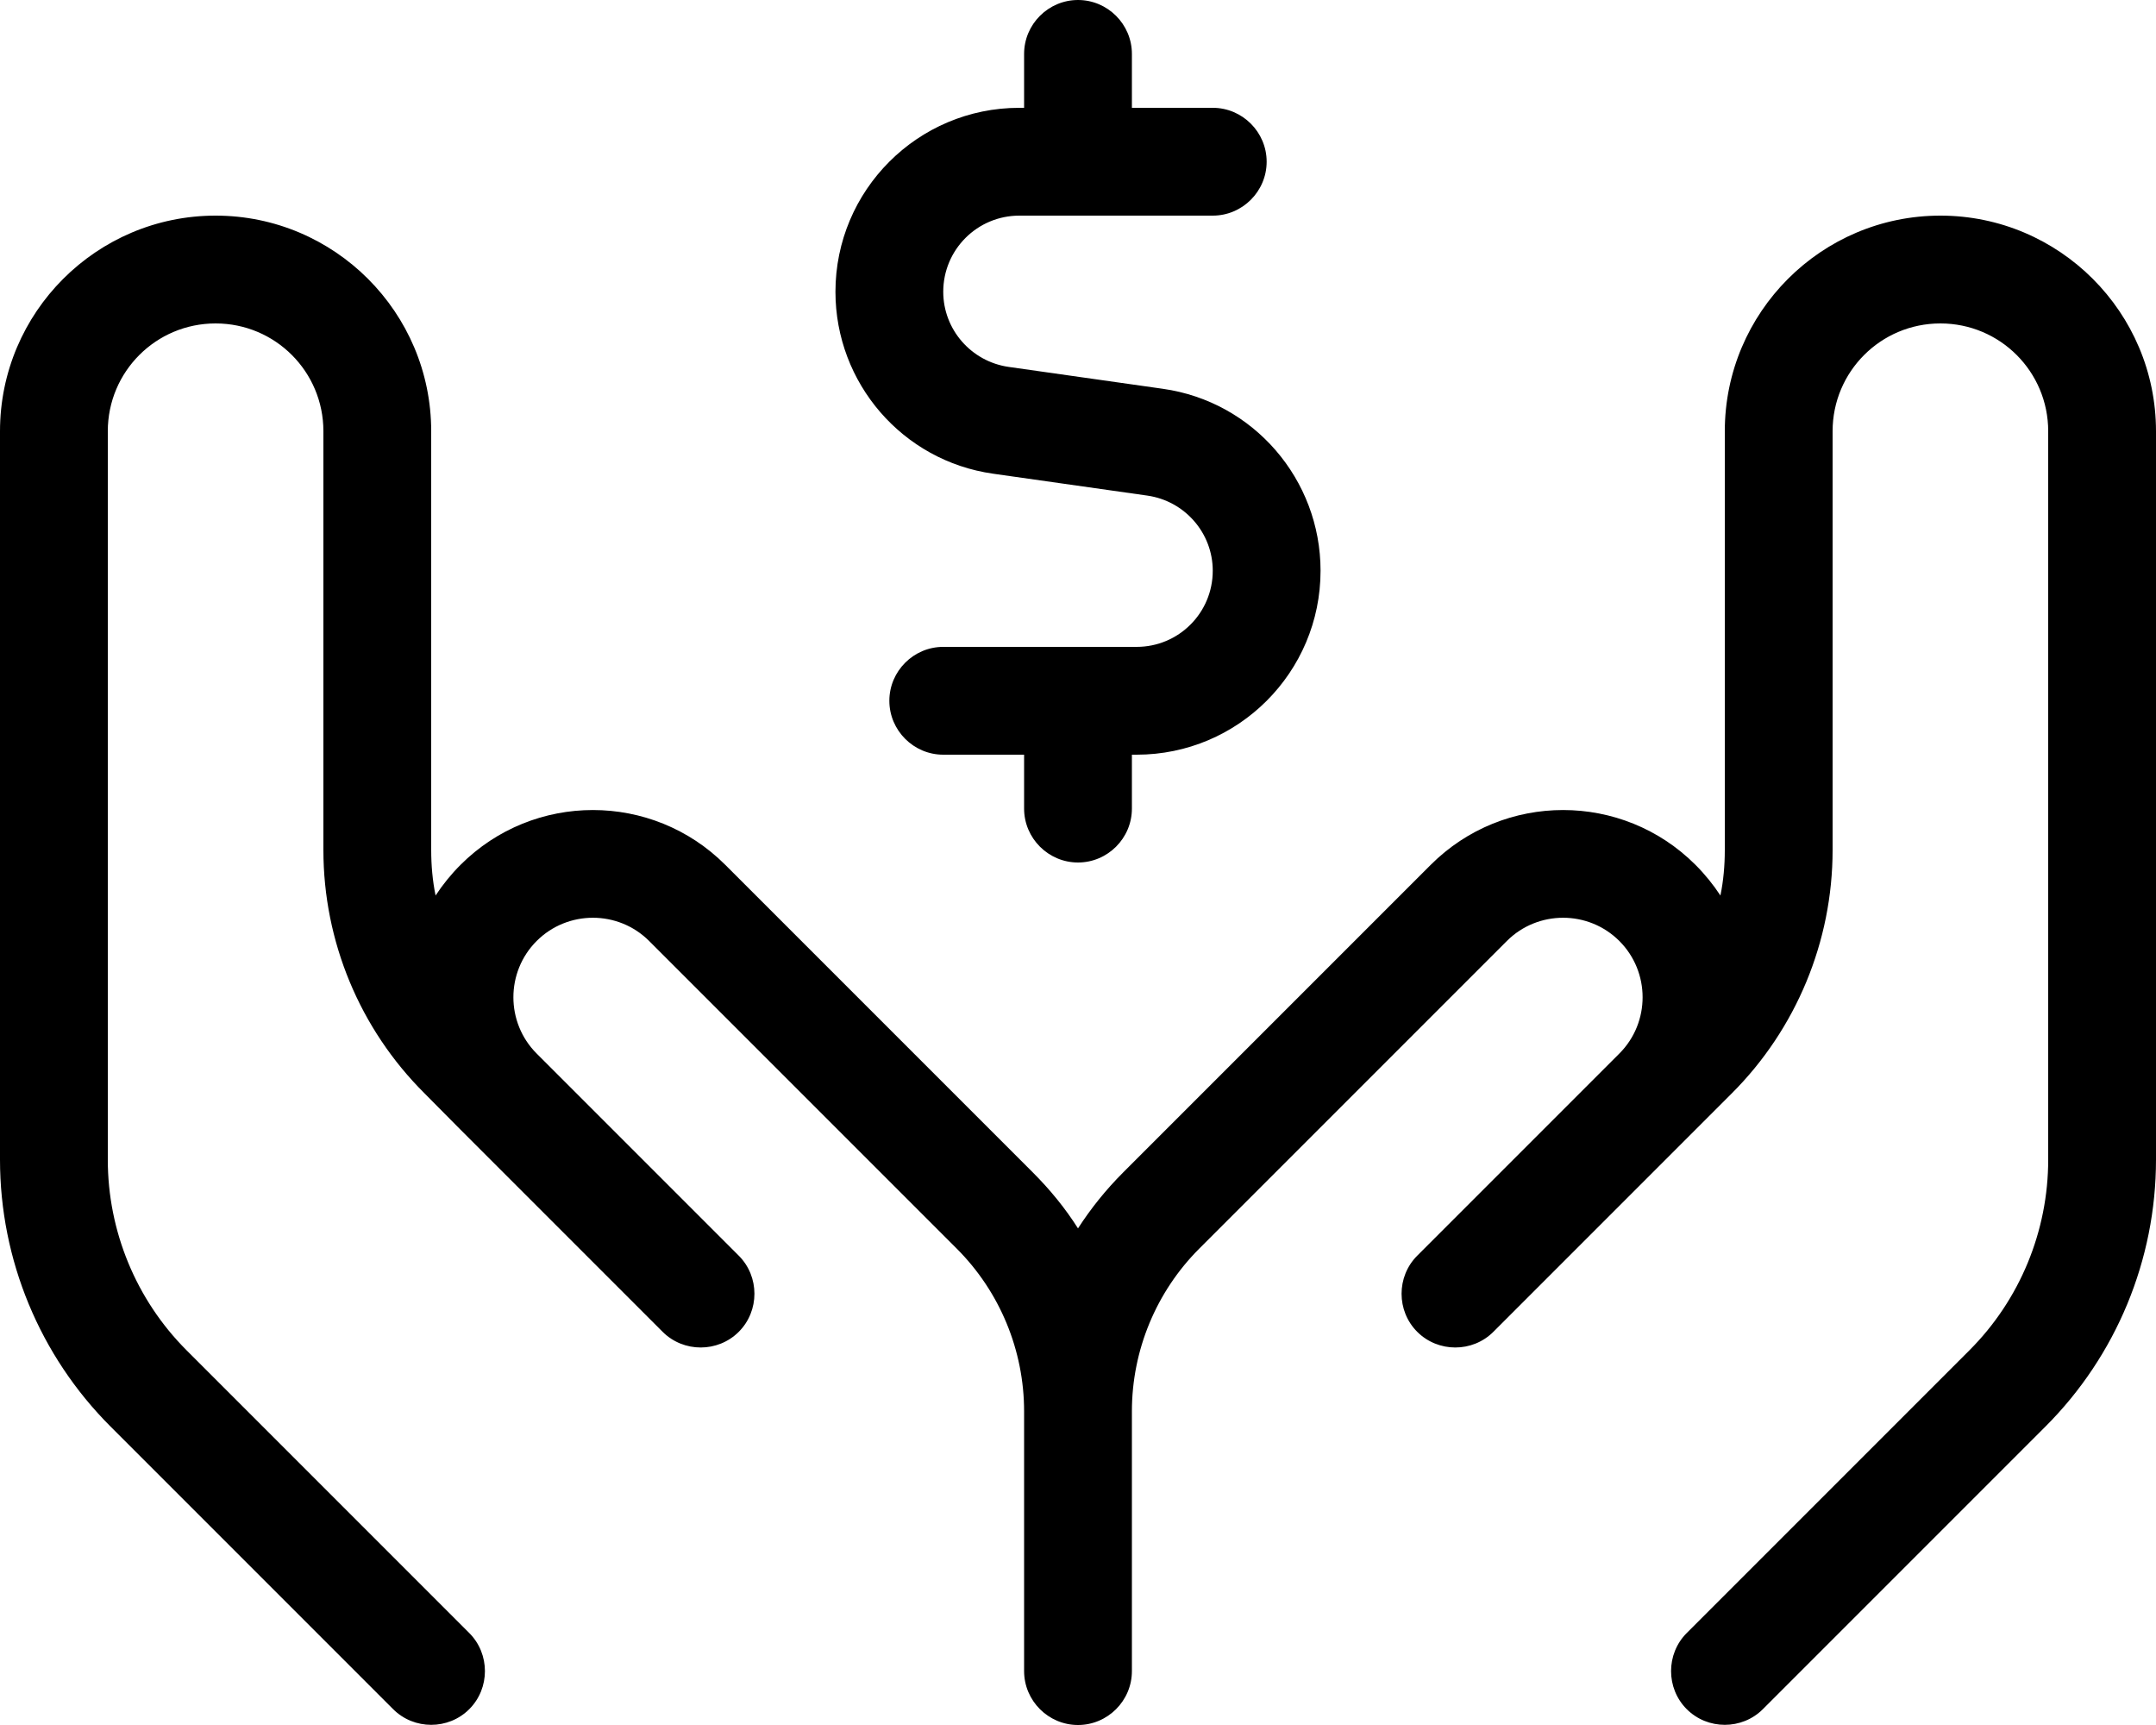 <svg xmlns="http://www.w3.org/2000/svg" viewBox="0 0 640 512"><!--! Font Awesome Pro 7.0.0 by @fontawesome - https://fontawesome.com License - https://fontawesome.com/license (Commercial License) Copyright 2025 Fonticons, Inc. --><path fill="currentColor" d="M320 0c8.8 0 16 7.2 16 16l0 16 24 0c8.8 0 16 7.2 16 16s-7.2 16-16 16l-57.4 0c-12.5 0-22.6 10.1-22.6 22.6 0 11.2 8.3 20.7 19.4 22.3l45.8 6.5c26.9 3.8 46.8 26.9 46.8 54 0 30.1-24.4 54.6-54.6 54.6l-1.4 0 0 16c0 8.8-7.2 16-16 16s-16-7.2-16-16l0-16-24 0c-8.8 0-16-7.2-16-16s7.2-16 16-16l57.4 0c12.5 0 22.6-10.1 22.6-22.6 0-11.2-8.3-20.7-19.4-22.3l-45.8-6.5c-26.9-3.8-46.8-26.9-46.8-54 0-30.1 24.4-54.6 54.6-54.6l1.4 0 0-16c0-8.8 7.2-16 16-16zM64 64c35.3 0 64 28.7 64 64l0 124.3c0 4.6 .4 9.1 1.3 13.5 2.1-3.2 4.6-6.3 7.4-9.1 21.7-21.7 56.9-21.7 78.6 0L306.6 348c5.1 5.1 9.6 10.6 13.4 16.6 3.8-5.9 8.3-11.5 13.4-16.6l91.3-91.3c21.7-21.7 56.9-21.7 78.6 0 2.8 2.8 5.3 5.9 7.4 9.1 .9-4.4 1.3-8.9 1.3-13.5L512 128c0-35.3 28.7-64 64-64s64 28.7 64 64l0 216.2c0 29.7-11.8 58.2-32.8 79.2l-83.9 83.9c-6.2 6.2-16.4 6.2-22.6 0s-6.2-16.4 0-22.6l83.9-83.9c15-15 23.4-35.4 23.4-56.6L608 128c0-17.7-14.3-32-32-32s-32 14.3-32 32l0 124.3c0 27.1-10.8 53.1-29.9 72.2-1.6 1.6-19.9 19.9-54.8 54.8l-16 16c-6.2 6.2-16.4 6.2-22.6 0s-6.2-16.4 0-22.6l16-16 0 0 44-44 0 0c9.2-9.2 9.2-24.2 0-33.4s-24.2-9.2-33.4 0L356 370.6c-12.8 12.8-20 30.2-20 48.3l0 77.1c0 8.8-7.2 16-16 16s-16-7.2-16-16l0-77.1c0-18.1-7.2-35.5-20-48.3l-91.3-91.3c-9.2-9.2-24.2-9.2-33.4 0s-9.2 24.2 0 33.4l60 60c6.2 6.2 6.2 16.4 0 22.6s-16.4 6.2-22.6 0l-16-16 0 0-44-44 0 0-10.7-10.8C106.8 305.4 96 279.4 96 252.3L96 128c0-17.7-14.3-32-32-32s-32 14.3-32 32l0 216.2c0 21.2 8.4 41.6 23.4 56.6l83.9 83.9c6.2 6.2 6.2 16.4 0 22.6s-16.4 6.2-22.6 0L32.8 423.4C11.8 402.4 0 373.9 0 344.2L0 128C0 92.7 28.7 64 64 64z"/></svg>